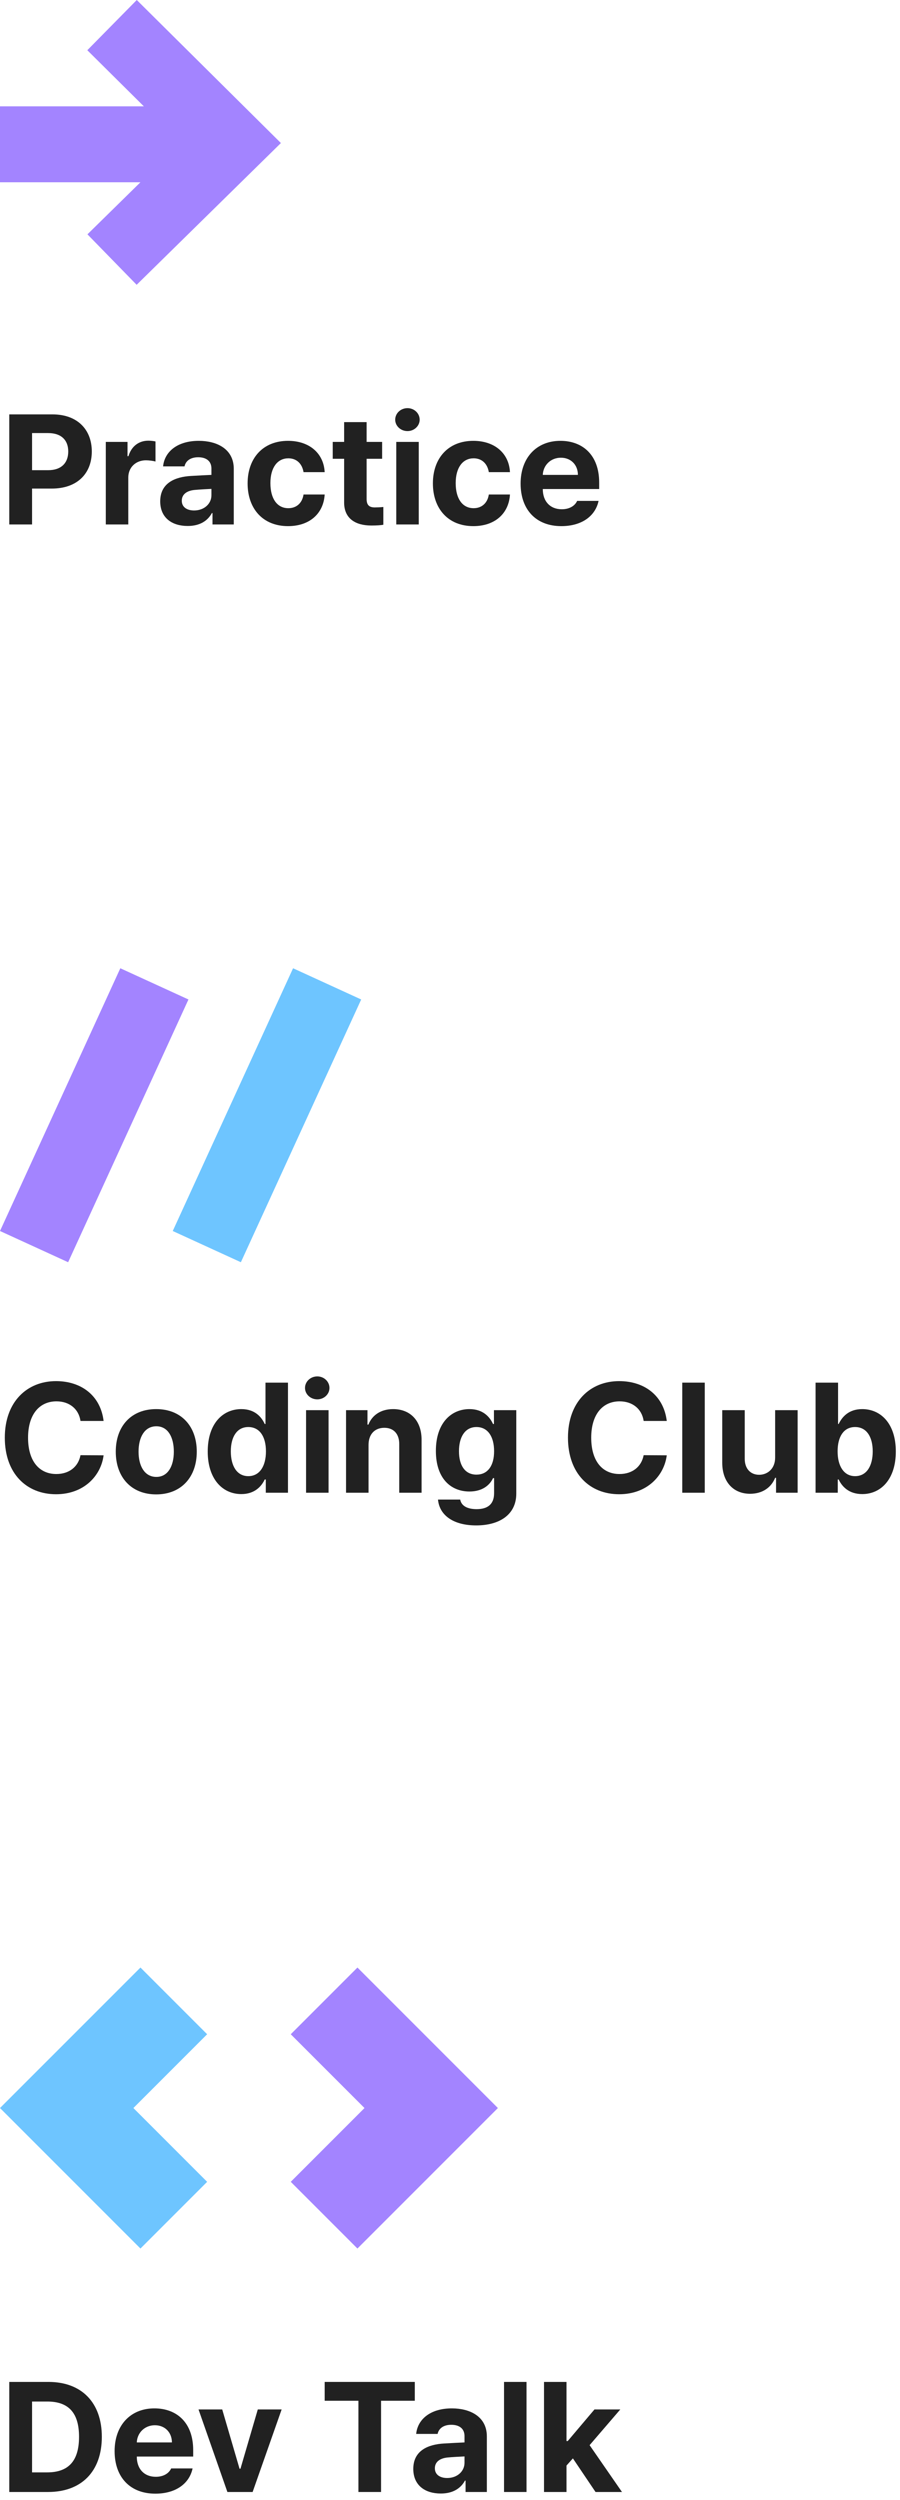 <?xml version="1.0" encoding="utf-8"?>
<svg xmlns="http://www.w3.org/2000/svg" fill="none" height="100%" overflow="visible" preserveAspectRatio="none" style="display: block;" viewBox="0 0 112 311" width="100%">
<g id="Frame 2147237681">
<g id="Group 1707480383">
<g id="Title">
<path d="M69.855 65.452C66.715 65.452 64.786 63.409 64.786 60.155C64.786 56.977 66.734 54.84 69.742 54.84C72.446 54.84 74.565 56.542 74.565 60.042V60.836H67.547C67.547 62.387 68.474 63.352 69.912 63.352C70.858 63.352 71.538 62.936 71.822 62.312H74.489C74.092 64.203 72.39 65.452 69.855 65.452ZM67.547 59.077H71.917C71.917 57.829 71.047 56.94 69.798 56.94C68.512 56.94 67.595 57.895 67.547 59.077Z" fill="#212121" id="Vector"/>
<path d="M58.903 65.452C55.763 65.452 53.871 63.276 53.871 60.136C53.871 56.996 55.782 54.84 58.903 54.84C61.551 54.84 63.348 56.391 63.462 58.737H60.832C60.662 57.715 60 57.015 58.941 57.015C57.598 57.015 56.709 58.15 56.709 60.099C56.709 62.085 57.579 63.22 58.941 63.22C59.924 63.22 60.662 62.614 60.832 61.517H63.462C63.329 63.844 61.627 65.452 58.903 65.452Z" fill="#212121" id="Vector_2"/>
<path d="M49.313 65.243V54.972H52.112V65.243H49.313ZM50.712 53.629C49.861 53.629 49.18 52.986 49.18 52.211C49.18 51.416 49.861 50.773 50.712 50.773C51.545 50.773 52.226 51.416 52.226 52.211C52.226 52.986 51.545 53.629 50.712 53.629Z" fill="#212121" id="Vector_3"/>
<path d="M47.554 54.972V57.072H45.624V62.085C45.624 62.898 46.021 63.106 46.589 63.125C46.873 63.125 47.364 63.106 47.705 63.068V65.281C47.402 65.338 46.91 65.376 46.211 65.376C44.187 65.376 42.806 64.468 42.825 62.482V57.072H41.406V54.972H42.825V52.513H45.624V54.972H47.554Z" fill="#212121" id="Vector_4"/>
<path d="M35.845 65.452C32.705 65.452 30.813 63.276 30.813 60.136C30.813 56.996 32.724 54.84 35.845 54.84C38.493 54.84 40.29 56.391 40.404 58.737H37.774C37.604 57.715 36.942 57.015 35.883 57.015C34.54 57.015 33.651 58.15 33.651 60.099C33.651 62.085 34.521 63.22 35.883 63.22C36.866 63.22 37.604 62.614 37.774 61.517H40.404C40.271 63.844 38.569 65.452 35.845 65.452Z" fill="#212121" id="Vector_5"/>
<path d="M19.937 62.368C19.937 60.08 21.791 59.323 23.758 59.209C24.496 59.162 25.876 59.096 26.311 59.077V58.245C26.293 57.394 25.706 56.883 24.666 56.883C23.72 56.883 23.115 57.318 22.963 58.018H20.296C20.467 56.24 22.018 54.84 24.741 54.84C26.974 54.84 29.092 55.843 29.092 58.32V65.243H26.444V63.825H26.368C25.858 64.771 24.893 65.433 23.361 65.433C21.393 65.433 19.937 64.411 19.937 62.368ZM22.623 62.293C22.623 63.087 23.266 63.503 24.155 63.503C25.422 63.503 26.33 62.652 26.311 61.574V60.817C25.886 60.836 24.694 60.902 24.212 60.95C23.247 61.044 22.623 61.498 22.623 62.293Z" fill="#212121" id="Vector_6"/>
<path d="M13.165 65.243V54.972H15.87V56.751H15.984C16.362 55.483 17.308 54.821 18.462 54.821C18.745 54.821 19.105 54.859 19.351 54.916V57.413C19.086 57.337 18.556 57.261 18.159 57.261C16.892 57.261 15.965 58.15 15.965 59.399V65.243H13.165Z" fill="#212121" id="Vector_7"/>
<path d="M1.154 65.243V51.549H6.526C9.647 51.549 11.425 53.459 11.425 56.164C11.425 58.907 9.609 60.779 6.45 60.779H3.991V65.243H1.154ZM3.991 58.491H5.996C7.68 58.491 8.493 57.545 8.493 56.164C8.493 54.802 7.68 53.875 5.996 53.875H3.991V58.491Z" fill="#212121" id="Vector_8"/>
</g>
<path d="M34.957 17.795L17.005 35.43L10.881 29.151L17.474 22.675H0V13.227H17.899L10.865 6.248L17.02 0L34.957 17.795Z" fill="#A384FF" id="Combined Shape"/>
</g>
<g id="Group 1707480384">
<g id="Title_2">
<path d="M101.493 185.696V172.001H104.293V177.146H104.368C104.765 176.314 105.579 175.292 107.3 175.292C109.57 175.292 111.48 177.051 111.48 180.57C111.48 183.993 109.646 185.866 107.3 185.866C105.617 185.866 104.765 184.901 104.368 184.05H104.255V185.696H101.493ZM104.236 180.551C104.236 182.405 105.03 183.634 106.411 183.634C107.849 183.634 108.605 182.367 108.605 180.551C108.605 178.754 107.849 177.524 106.411 177.524C105.011 177.524 104.236 178.697 104.236 180.551Z" fill="#212121" id="Vector_9"/>
<path d="M96.462 181.326V175.425H99.261V185.696H96.575V183.842H96.462C95.989 185.034 94.892 185.828 93.341 185.828C91.279 185.828 89.879 184.372 89.879 181.969V175.425H92.678V181.478C92.678 182.688 93.378 183.464 94.475 183.464C95.497 183.464 96.462 182.726 96.462 181.326Z" fill="#212121" id="Vector_10"/>
<path d="M87.704 172.001V185.696H84.904V172.001H87.704Z" fill="#212121" id="Vector_11"/>
<path d="M80.1 176.768C79.873 175.254 78.7 174.328 77.111 174.328C74.974 174.328 73.574 175.973 73.574 178.848C73.574 181.799 74.993 183.369 77.092 183.369C78.662 183.369 79.816 182.499 80.1 181.024L82.975 181.043C82.653 183.577 80.535 185.885 77.054 185.885C73.385 185.885 70.68 183.312 70.68 178.848C70.68 174.384 73.441 171.812 77.054 171.812C80.213 171.812 82.597 173.628 82.975 176.768H80.1Z" fill="#212121" id="Vector_12"/>
<path d="M59.255 189.763C56.417 189.763 54.677 188.495 54.507 186.547H57.269C57.42 187.36 58.196 187.739 59.312 187.739C60.617 187.739 61.487 187.19 61.487 185.753V183.88H61.354C60.976 184.712 60.068 185.545 58.422 185.545C56.096 185.545 54.242 183.918 54.242 180.494C54.242 177.014 56.153 175.292 58.422 175.292C60.144 175.292 60.976 176.314 61.354 177.146H61.468V175.425H64.249V185.809C64.249 188.42 62.168 189.763 59.255 189.763ZM59.293 183.445C60.692 183.445 61.487 182.348 61.487 180.532C61.487 178.697 60.692 177.524 59.293 177.524C57.874 177.524 57.117 178.754 57.117 180.532C57.117 182.31 57.874 183.445 59.293 183.445Z" fill="#212121" id="Vector_13"/>
<path d="M45.863 179.756V185.696H43.063V175.425H45.73V177.222H45.844C46.317 176.03 47.414 175.292 48.927 175.292C51.064 175.292 52.483 176.749 52.464 179.151V185.696H49.684V179.643C49.684 178.376 48.984 177.619 47.83 177.619C46.657 177.619 45.863 178.394 45.863 179.756Z" fill="#212121" id="Vector_14"/>
<path d="M38.088 185.696V175.425H40.888V185.696H38.088ZM39.488 174.082C38.637 174.082 37.956 173.439 37.956 172.663C37.956 171.869 38.637 171.225 39.488 171.225C40.32 171.225 41.001 171.869 41.001 172.663C41.001 173.439 40.32 174.082 39.488 174.082Z" fill="#212121" id="Vector_15"/>
<path d="M30.03 185.866C27.685 185.866 25.85 183.993 25.85 180.57C25.85 177.051 27.761 175.292 30.03 175.292C31.752 175.292 32.565 176.314 32.943 177.146H33.038V172.001H35.837V185.696H33.076V184.05H32.943C32.546 184.901 31.695 185.866 30.03 185.866ZM30.9 183.634C32.3 183.634 33.095 182.405 33.095 180.551C33.095 178.697 32.3 177.524 30.9 177.524C29.482 177.524 28.725 178.754 28.725 180.551C28.725 182.367 29.482 183.634 30.9 183.634Z" fill="#212121" id="Vector_16"/>
<path d="M19.438 185.904C16.335 185.904 14.406 183.766 14.406 180.589C14.406 177.411 16.335 175.292 19.438 175.292C22.54 175.292 24.488 177.411 24.488 180.589C24.488 183.766 22.54 185.904 19.438 185.904ZM19.457 183.729C20.894 183.729 21.632 182.386 21.632 180.589C21.632 178.773 20.894 177.43 19.457 177.43C18 177.43 17.243 178.773 17.243 180.589C17.243 182.386 18 183.729 19.457 183.729Z" fill="#212121" id="Vector_17"/>
<path d="M10.018 176.768C9.791 175.254 8.618 174.328 7.029 174.328C4.892 174.328 3.492 175.973 3.492 178.848C3.492 181.799 4.911 183.369 7.01 183.369C8.58 183.369 9.734 182.499 10.018 181.024L12.893 181.043C12.571 183.577 10.453 185.885 6.972 185.885C3.303 185.885 0.598 183.312 0.598 178.848C0.598 174.384 3.359 171.812 6.972 171.812C10.131 171.812 12.515 173.628 12.893 176.768H10.018Z" fill="#212121" id="Vector_18"/>
</g>
<path d="M14.973 120.452L23.453 124.336L8.479 157.022L0 153.138L14.973 120.452Z" fill="#A384FF" id="Path 15"/>
<path d="M36.47 120.452L44.949 124.336L29.976 157.022L21.497 153.138L36.47 120.452Z" fill="#6EC5FF" id="Path 15_2"/>
</g>
<g id="Group 1707480386">
<g id="Title_3">
<path d="M67.699 310.006V296.312H70.498V303.67H70.649L73.979 299.735H77.194L73.373 304.18L77.402 310.006H74.111L71.293 305.826L70.498 306.715V310.006H67.699Z" fill="#212121" id="Vector_19"/>
<path d="M65.523 296.312V310.006H62.724V296.312H65.523Z" fill="#212121" id="Vector_20"/>
<path d="M51.431 307.131C51.431 304.842 53.285 304.086 55.252 303.972C55.99 303.925 57.371 303.859 57.806 303.84V303.008C57.787 302.156 57.2 301.646 56.16 301.646C55.214 301.646 54.609 302.081 54.458 302.781H51.791C51.961 301.003 53.512 299.603 56.236 299.603C58.468 299.603 60.586 300.605 60.586 303.083V310.006H57.938V308.588H57.863C57.352 309.534 56.387 310.196 54.855 310.196C52.888 310.196 51.431 309.174 51.431 307.131ZM54.117 307.056C54.117 307.85 54.76 308.266 55.649 308.266C56.917 308.266 57.825 307.415 57.806 306.337V305.58C57.38 305.599 56.188 305.665 55.706 305.713C54.742 305.807 54.117 306.261 54.117 307.056Z" fill="#212121" id="Vector_21"/>
<path d="M40.404 298.657V296.312H51.62V298.657H47.421V310.006H44.603V298.657H40.404Z" fill="#212121" id="Vector_22"/>
<path d="M35.05 299.735L31.438 310.006H28.298L24.704 299.735H27.654L29.811 307.112H29.924L32.081 299.735H35.05Z" fill="#212121" id="Vector_23"/>
<path d="M19.332 310.214C16.192 310.214 14.262 308.172 14.262 304.918C14.262 301.74 16.211 299.603 19.218 299.603C21.923 299.603 24.042 301.305 24.042 304.805V305.599H17.024C17.024 307.15 17.951 308.115 19.388 308.115C20.334 308.115 21.015 307.699 21.299 307.074H23.966C23.569 308.966 21.866 310.214 19.332 310.214ZM17.024 303.84H21.393C21.393 302.592 20.523 301.702 19.275 301.702C17.989 301.702 17.071 302.658 17.024 303.84Z" fill="#212121" id="Vector_24"/>
<path d="M5.977 310.006H1.154V296.312H6.034C10.158 296.312 12.673 298.884 12.673 303.14C12.673 307.434 10.158 310.006 5.977 310.006ZM3.991 307.566H5.864C8.474 307.566 9.836 306.204 9.836 303.14C9.836 300.095 8.474 298.752 5.883 298.752H3.991V307.566Z" fill="#212121" id="Vector_25"/>
</g>
<path d="M25.778 253.062L16.6 262.241L25.778 271.42L17.479 279.72L0 262.241L17.479 244.763L25.778 253.062Z" fill="#6EC5FF" id="Combined Shape_2"/>
<path d="M61.96 262.241L44.481 279.72L36.182 271.42L45.36 262.241L36.182 253.062L44.481 244.763L61.96 262.241Z" fill="#A384FF" id="Combined Shape_3"/>
</g>
</g>
</svg>